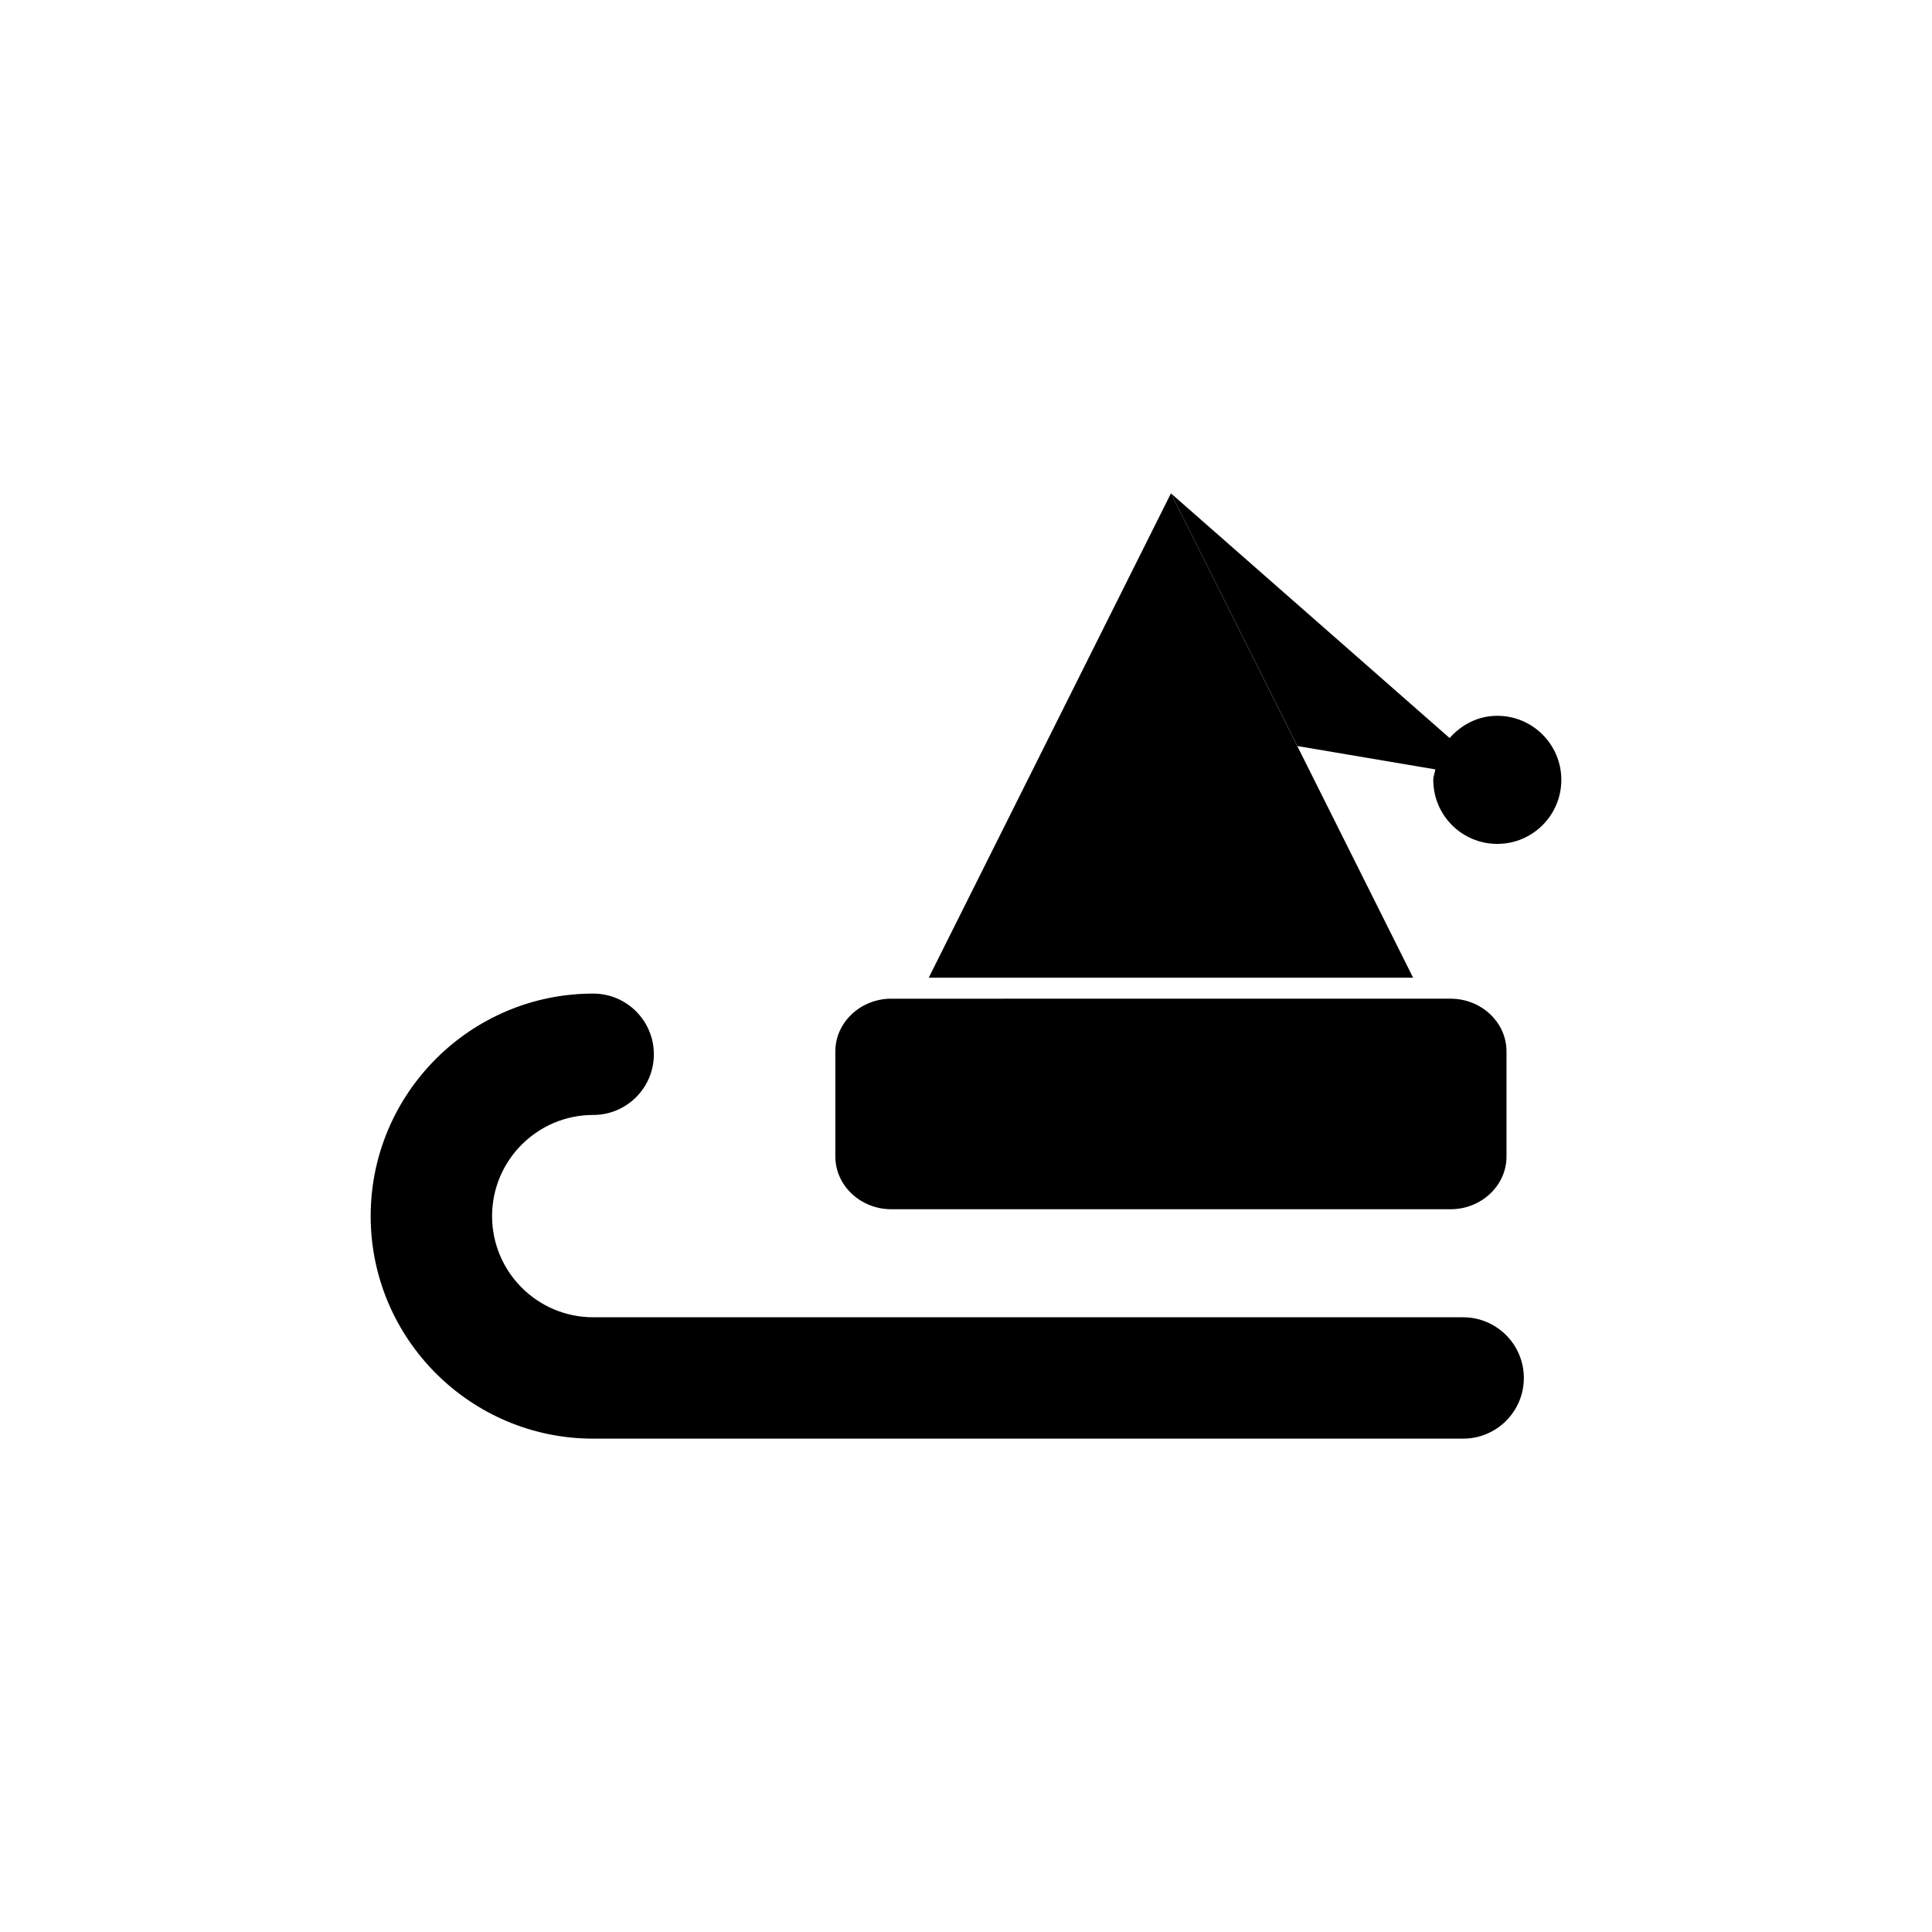 <?xml version="1.0" encoding="utf-8"?>
<!-- Generator: Adobe Illustrator 16.0.0, SVG Export Plug-In . SVG Version: 6.00 Build 0)  -->
<!DOCTYPE svg PUBLIC "-//W3C//DTD SVG 1.1//EN" "http://www.w3.org/Graphics/SVG/1.1/DTD/svg11.dtd">
<svg version="1.1" id="Layer_1" xmlns="http://www.w3.org/2000/svg" xmlns:xlink="http://www.w3.org/1999/xlink" x="0px" y="0px"
	 width="50px" height="50px" viewBox="0 0 50 50" enable-background="new 0 0 50 50" xml:space="preserve">
<g>
	<path d="M38.749,18.525c-0.496,0-0.929,0.229-1.232,0.576l-7.213-6.333l3.271,6.539l3.572,0.605
		c-0.015,0.092-0.054,0.175-0.054,0.271c0,0.916,0.742,1.657,1.656,1.657c0.916,0,1.658-0.742,1.658-1.657
		C40.407,19.267,39.665,18.525,38.749,18.525z"/>
	<polygon points="36.571,25.302 30.304,12.768 24.036,25.302 	"/>
	<path d="M23.066,31.295h14.475c0.796,0,1.447-0.613,1.447-1.362v-2.725c0-0.749-0.651-1.362-1.447-1.362H23.066
		c-0.795,0-1.447,0.613-1.447,1.362v2.725C21.619,30.682,22.271,31.295,23.066,31.295z"/>
	<path d="M37.865,34.091H15.352c-1.444,0-2.617-1.174-2.617-2.618s1.173-2.618,2.617-2.618c0.867,0,1.57-0.703,1.57-1.57
		c0-0.867-0.703-1.571-1.57-1.571c-3.176,0-5.759,2.584-5.759,5.759s2.583,5.759,5.759,5.759h22.514c0.867,0,1.571-0.704,1.571-1.57
		C39.437,34.794,38.732,34.091,37.865,34.091z"/>
</g>
</svg>
